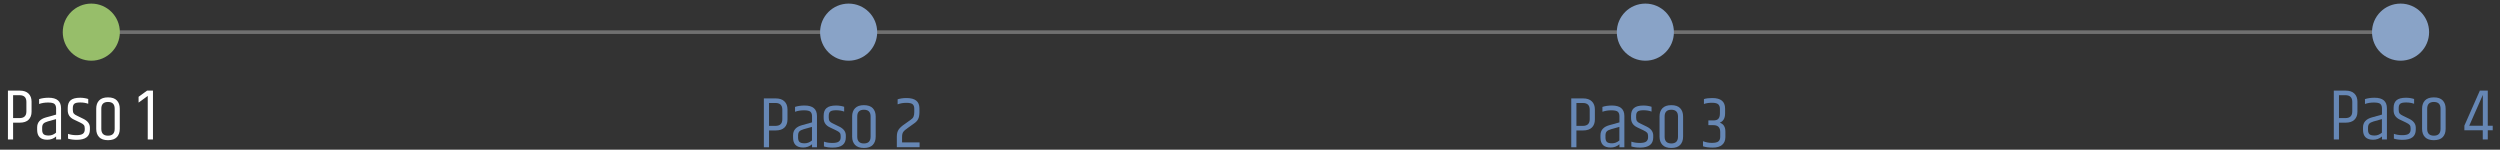 <?xml version="1.0" encoding="UTF-8" standalone="no"?>
<svg
   xmlns:dc="http://purl.org/dc/elements/1.1/"
   xmlns:cc="http://creativecommons.org/ns#"
   xmlns:rdf="http://www.w3.org/1999/02/22-rdf-syntax-ns#"
   xmlns:svg="http://www.w3.org/2000/svg"
   xmlns="http://www.w3.org/2000/svg"
   xmlns:sodipodi="http://sodipodi.sourceforge.net/DTD/sodipodi-0.dtd"
   xmlns:inkscape="http://www.inkscape.org/namespaces/inkscape"
   version="1.1"
   id="Capa_1"
   x="0px"
   y="0px"
   width="694.958px"
   height="41.604px"
   viewBox="0 0 694.958 41.604"
   enable-background="new 0 0 694.958 41.604"
   xml:space="preserve"
   sodipodi:docname="pasos.svg"
   inkscape:version="1.0.1 (3bc2e813f5, 2020-09-07)"><rect x="0" y="0" width="694.958" height="41.604" fill="#333333" stroke="none"/><defs
   id="defs69" /><sodipodi:namedview
   pagecolor="#ffffff"
   bordercolor="#666666"
   borderopacity="1"
   objecttolerance="10"
   gridtolerance="10"
   guidetolerance="10"
   inkscape:pageopacity="0"
   inkscape:pageshadow="2"
   inkscape:window-width="1920"
   inkscape:window-height="1017"
   id="namedview67"
   showgrid="false"
   inkscape:zoom="1.4993712"
   inkscape:cx="347.479"
   inkscape:cy="20.802"
   inkscape:window-x="-8"
   inkscape:window-y="-8"
   inkscape:window-maximized="1"
   inkscape:current-layer="Capa_1" />
<g
   id="g12">
	<path
   fill="#FFFFFF"
   d="M2.206,25.19h3.293c1.063,0,1.875,0.276,2.434,0.828c0.559,0.553,0.839,1.293,0.839,2.222v2.809   c0,0.942-0.276,1.687-0.828,2.232c-0.553,0.545-1.367,0.817-2.444,0.817H3.641v4.666H2.206V25.19z M7.337,28.321   c0-1.238-0.64-1.858-1.919-1.858H3.641v6.363h1.777c1.279,0,1.919-0.612,1.919-1.838C7.337,30.988,7.337,28.321,7.337,28.321z"
   id="path2" />
	<path
   fill="#FFFFFF"
   d="M13.538,27.169c2.289,0,3.434,0.977,3.434,2.93v8.665h-1.373v-0.828c-0.688,0.606-1.509,0.909-2.465,0.909   c-1.872,0-2.808-0.922-2.808-2.768v-0.646c0-1.4,0.814-2.329,2.444-2.787l2.828-0.788v-1.757c-0.014-0.553-0.169-0.956-0.465-1.213   c-0.297-0.255-0.893-0.383-1.788-0.383s-1.72,0.135-2.475,0.403v-1.354C11.639,27.298,12.528,27.169,13.538,27.169z M11.72,35.492   v0.606c0,0.538,0.128,0.937,0.384,1.191c0.256,0.257,0.74,0.384,1.454,0.384s1.388-0.262,2.021-0.787v-3.777l-2.303,0.646   c-0.606,0.175-1.017,0.391-1.232,0.646S11.72,35.021,11.72,35.492z"
   id="path4" />
	<path
   fill="#FFFFFF"
   d="M18.83,29.978c0-0.943,0.27-1.646,0.809-2.111c0.538-0.465,1.42-0.697,2.646-0.697   c0.754,0,1.502,0.115,2.242,0.344v1.333c-0.674-0.242-1.414-0.363-2.222-0.363s-1.354,0.118-1.637,0.354   c-0.282,0.235-0.424,0.63-0.424,1.182v0.525c0,0.431,0.084,0.761,0.253,0.989c0.168,0.229,0.481,0.444,0.938,0.646l1.737,0.849   c1.212,0.593,1.818,1.414,1.818,2.464v0.546c0,1.886-1.219,2.828-3.656,2.828c-0.916,0-1.724-0.108-2.424-0.323V37.21   c0.7,0.243,1.478,0.364,2.333,0.364s1.454-0.132,1.798-0.394c0.344-0.264,0.515-0.65,0.515-1.162v-0.404   c0-0.377-0.088-0.669-0.263-0.878s-0.519-0.435-1.029-0.677l-1.737-0.828c-1.132-0.539-1.697-1.395-1.697-2.565   C18.83,30.666,18.83,29.978,18.83,29.978z"
   id="path6" />
	<path
   fill="#FFFFFF"
   d="M26.748,30.2c0-0.956,0.27-1.717,0.809-2.282c0.538-0.566,1.359-0.849,2.464-0.849s1.926,0.282,2.465,0.849   c0.538,0.565,0.808,1.326,0.808,2.282v5.636c0,0.956-0.27,1.717-0.808,2.282c-0.539,0.565-1.36,0.849-2.465,0.849   s-1.926-0.283-2.464-0.849c-0.539-0.565-0.809-1.326-0.809-2.282V30.2z M31.879,30.22c0-1.253-0.619-1.879-1.858-1.879   s-1.858,0.626-1.858,1.879v5.595c0,1.267,0.619,1.899,1.858,1.899s1.858-0.633,1.858-1.899V30.22z"
   id="path8" />
	<path
   fill="#FFFFFF"
   d="M42.524,25.19v13.574H41.07v-12.1l-2.545,1.858v-1.615l2.363-1.718h1.636V25.19z"
   id="path10" />
</g>
<g
   id="g26">
	<g
   id="g24">
		<path
   fill="#6687B5"
   d="M212.34,27.355h3.293c1.063,0,1.875,0.275,2.434,0.828c0.559,0.552,0.839,1.293,0.839,2.222v2.808    c0,0.943-0.276,1.687-0.828,2.232c-0.553,0.545-1.367,0.818-2.444,0.818h-1.858v4.666h-1.435V27.355H212.34z M217.471,30.486    c0-1.239-0.64-1.858-1.919-1.858h-1.777v6.362h1.777c1.279,0,1.919-0.612,1.919-1.838V30.486z"
   id="path14" />
		<path
   fill="#6687B5"
   d="M223.672,29.333c2.289,0,3.434,0.977,3.434,2.93v8.666h-1.373v-0.828    c-0.688,0.605-1.509,0.908-2.465,0.908c-1.872,0-2.808-0.922-2.808-2.768v-0.646c0-1.4,0.814-2.329,2.444-2.787l2.828-0.787    v-1.758c-0.014-0.553-0.169-0.956-0.465-1.212c-0.297-0.256-0.893-0.384-1.788-0.384s-1.72,0.135-2.475,0.404v-1.354    C221.772,29.462,222.662,29.333,223.672,29.333z M221.854,37.656v0.606c0,0.539,0.128,0.937,0.384,1.192s0.74,0.383,1.454,0.383    s1.388-0.262,2.021-0.787v-3.777l-2.303,0.646c-0.606,0.175-1.017,0.391-1.232,0.646S221.854,37.185,221.854,37.656z"
   id="path16" />
		<path
   fill="#6687B5"
   d="M228.964,32.142c0-0.942,0.27-1.646,0.809-2.111c0.538-0.465,1.42-0.697,2.646-0.697    c0.754,0,1.502,0.115,2.242,0.344v1.334c-0.674-0.243-1.414-0.364-2.222-0.364s-1.354,0.118-1.637,0.354    c-0.282,0.235-0.424,0.63-0.424,1.182v0.525c0,0.431,0.084,0.761,0.253,0.989c0.168,0.229,0.481,0.445,0.938,0.646l1.737,0.849    c1.212,0.593,1.818,1.414,1.818,2.464v0.546c0,1.886-1.219,2.828-3.656,2.828c-0.916,0-1.724-0.107-2.424-0.323v-1.333    c0.7,0.242,1.478,0.363,2.333,0.363s1.454-0.131,1.798-0.394s0.515-0.649,0.515-1.162v-0.403c0-0.377-0.088-0.67-0.263-0.879    s-0.519-0.435-1.029-0.677l-1.737-0.828c-1.132-0.539-1.697-1.394-1.697-2.565V32.142z"
   id="path18" />
		<path
   fill="#6687B5"
   d="M236.882,32.364c0-0.956,0.27-1.717,0.809-2.282c0.538-0.565,1.359-0.849,2.464-0.849    s1.926,0.283,2.465,0.849c0.538,0.565,0.808,1.326,0.808,2.282V38c0,0.957-0.27,1.717-0.808,2.283    c-0.539,0.565-1.36,0.848-2.465,0.848s-1.926-0.282-2.464-0.848c-0.539-0.566-0.809-1.326-0.809-2.283V32.364z M242.013,32.384    c0-1.252-0.619-1.879-1.858-1.879s-1.858,0.627-1.858,1.879v5.596c0,1.266,0.619,1.898,1.858,1.898s1.858-0.633,1.858-1.898    V32.384z"
   id="path20" />
		<path
   fill="#6687B5"
   d="M252.012,27.253c2.384,0,3.575,0.956,3.575,2.868v1.172c-0.014,0.755-0.135,1.36-0.363,1.817    c-0.229,0.459-0.633,0.883-1.212,1.273l-1.556,1.11c-0.673,0.458-1.124,0.849-1.354,1.172c-0.229,0.323-0.343,0.788-0.343,1.394    v1.535h4.868v1.334h-6.323v-2.93c0-0.848,0.175-1.518,0.525-2.01c0.351-0.491,0.896-0.986,1.637-1.484l1.615-1.151    c0.418-0.27,0.7-0.565,0.849-0.889s0.223-0.755,0.223-1.293v-0.97c0-0.538-0.148-0.942-0.444-1.212    c-0.297-0.27-0.886-0.404-1.768-0.404c-0.883,0-1.687,0.142-2.414,0.425v-1.395C250.228,27.374,251.056,27.253,252.012,27.253z"
   id="path22" />
	</g>
</g>
<g
   id="g40">
	<g
   id="g38">
		<path
   fill="#6687B5"
   d="M436.782,27.355h3.293c1.063,0,1.875,0.275,2.434,0.828c0.559,0.552,0.839,1.293,0.839,2.222v2.808    c0,0.943-0.276,1.687-0.828,2.232c-0.553,0.545-1.367,0.818-2.444,0.818h-1.858v4.666h-1.435L436.782,27.355L436.782,27.355z     M441.913,30.486c0-1.239-0.64-1.858-1.919-1.858h-1.777v6.362h1.777c1.279,0,1.919-0.612,1.919-1.838V30.486z"
   id="path28" />
		<path
   fill="#6687B5"
   d="M448.114,29.333c2.289,0,3.434,0.977,3.434,2.93v8.666h-1.373v-0.828    c-0.688,0.605-1.509,0.908-2.465,0.908c-1.872,0-2.808-0.922-2.808-2.768v-0.646c0-1.4,0.814-2.329,2.444-2.787l2.828-0.787    v-1.758c-0.014-0.553-0.169-0.956-0.465-1.212c-0.297-0.256-0.893-0.384-1.788-0.384s-1.72,0.135-2.475,0.404v-1.354    C446.215,29.462,447.104,29.333,448.114,29.333z M446.296,37.656v0.606c0,0.539,0.128,0.937,0.384,1.192s0.74,0.383,1.454,0.383    s1.388-0.262,2.021-0.787v-3.777l-2.303,0.646c-0.606,0.175-1.017,0.391-1.232,0.646S446.296,37.185,446.296,37.656z"
   id="path30" />
		<path
   fill="#6687B5"
   d="M453.406,32.142c0-0.942,0.27-1.646,0.809-2.111c0.538-0.465,1.42-0.697,2.646-0.697    c0.754,0,1.502,0.115,2.242,0.344v1.334c-0.674-0.243-1.414-0.364-2.222-0.364s-1.354,0.118-1.637,0.354    c-0.282,0.235-0.424,0.63-0.424,1.182v0.525c0,0.431,0.084,0.761,0.253,0.989c0.168,0.229,0.481,0.445,0.938,0.646l1.737,0.849    c1.212,0.593,1.818,1.414,1.818,2.464v0.546c0,1.886-1.219,2.828-3.656,2.828c-0.916,0-1.724-0.107-2.424-0.323v-1.333    c0.7,0.242,1.478,0.363,2.333,0.363s1.454-0.131,1.798-0.394s0.515-0.649,0.515-1.162v-0.403c0-0.377-0.088-0.67-0.263-0.879    s-0.519-0.435-1.029-0.677l-1.737-0.828c-1.132-0.539-1.697-1.394-1.697-2.565V32.142z"
   id="path32" />
		<path
   fill="#6687B5"
   d="M461.324,32.364c0-0.956,0.27-1.717,0.809-2.282c0.538-0.565,1.359-0.849,2.464-0.849    s1.926,0.283,2.465,0.849c0.538,0.565,0.808,1.326,0.808,2.282V38c0,0.957-0.27,1.717-0.808,2.283    c-0.539,0.565-1.36,0.848-2.465,0.848s-1.926-0.282-2.464-0.848c-0.539-0.566-0.809-1.326-0.809-2.283V32.364z M466.455,32.384    c0-1.252-0.619-1.879-1.858-1.879s-1.858,0.627-1.858,1.879v5.596c0,1.266,0.619,1.898,1.858,1.898s1.858-0.633,1.858-1.898    V32.384z"
   id="path34" />
		<path
   fill="#6687B5"
   d="M475.989,27.253c2.37,0,3.556,0.97,3.556,2.909v1.394c0,1.307-0.492,2.154-1.475,2.545    c1.037,0.351,1.556,1.165,1.556,2.444v1.556c0,0.929-0.3,1.649-0.899,2.161s-1.461,0.768-2.585,0.768    c-1.125,0-2.037-0.121-2.737-0.364v-1.413c0.794,0.31,1.626,0.464,2.494,0.464c0.869,0,1.468-0.141,1.798-0.424    s0.495-0.7,0.495-1.252v-1.354c0-1.266-0.633-1.898-1.898-1.898h-1.395v-1.313h1.395c0.673,0,1.145-0.165,1.414-0.495    c0.269-0.33,0.403-0.811,0.403-1.444v-1.292c0-0.539-0.154-0.953-0.464-1.243c-0.311-0.289-0.896-0.435-1.758-0.435    s-1.603,0.115-2.222,0.344v-1.373C474.272,27.348,475.047,27.253,475.989,27.253z"
   id="path36" />
	</g>
</g>
<g
   id="g54">
	<g
   id="g52">
		<path
   fill="#6687B5"
   d="M648.758,25.19h3.293c1.063,0,1.875,0.276,2.434,0.828c0.559,0.553,0.839,1.293,0.839,2.222v2.809    c0,0.942-0.276,1.687-0.828,2.232c-0.553,0.545-1.367,0.817-2.444,0.817h-1.858v4.666h-1.435V25.19H648.758z M653.889,28.321    c0-1.238-0.64-1.858-1.919-1.858h-1.777v6.363h1.777c1.279,0,1.919-0.612,1.919-1.838V28.321z"
   id="path42" />
		<path
   fill="#6687B5"
   d="M660.09,27.169c2.289,0,3.434,0.977,3.434,2.93v8.665h-1.373v-0.828c-0.688,0.606-1.509,0.909-2.465,0.909    c-1.872,0-2.808-0.922-2.808-2.768v-0.646c0-1.4,0.814-2.329,2.444-2.787l2.828-0.788v-1.757    c-0.014-0.553-0.169-0.956-0.465-1.213c-0.297-0.255-0.893-0.383-1.788-0.383s-1.72,0.135-2.475,0.403v-1.354    C658.19,27.298,659.08,27.169,660.09,27.169z M658.271,35.492v0.606c0,0.538,0.128,0.937,0.384,1.191    c0.256,0.257,0.74,0.384,1.454,0.384s1.388-0.262,2.021-0.787v-3.777l-2.303,0.646c-0.606,0.175-1.017,0.391-1.232,0.646    S658.271,35.021,658.271,35.492z"
   id="path44" />
		<path
   fill="#6687B5"
   d="M665.382,29.978c0-0.943,0.27-1.646,0.809-2.111c0.538-0.465,1.42-0.697,2.646-0.697    c0.754,0,1.502,0.115,2.242,0.344v1.333c-0.674-0.242-1.414-0.363-2.222-0.363s-1.354,0.118-1.637,0.354    c-0.282,0.235-0.424,0.63-0.424,1.182v0.525c0,0.431,0.084,0.761,0.253,0.989c0.168,0.229,0.481,0.444,0.938,0.646l1.737,0.849    c1.212,0.593,1.818,1.414,1.818,2.464v0.546c0,1.886-1.219,2.828-3.656,2.828c-0.916,0-1.724-0.108-2.424-0.323V37.21    c0.7,0.243,1.478,0.364,2.333,0.364s1.454-0.132,1.798-0.394c0.344-0.264,0.515-0.65,0.515-1.162v-0.404    c0-0.377-0.088-0.669-0.263-0.878s-0.519-0.435-1.029-0.677l-1.737-0.828c-1.132-0.539-1.697-1.395-1.697-2.565L665.382,29.978    L665.382,29.978z"
   id="path46" />
		<path
   fill="#6687B5"
   d="M673.3,30.2c0-0.956,0.27-1.717,0.809-2.282c0.538-0.566,1.359-0.849,2.464-0.849s1.926,0.282,2.465,0.849    c0.538,0.565,0.808,1.326,0.808,2.282v5.636c0,0.956-0.27,1.717-0.808,2.282c-0.539,0.565-1.36,0.849-2.465,0.849    s-1.926-0.283-2.464-0.849c-0.539-0.565-0.809-1.326-0.809-2.282V30.2z M678.431,30.22c0-1.253-0.619-1.879-1.858-1.879    s-1.858,0.626-1.858,1.879v5.595c0,1.267,0.619,1.899,1.858,1.899s1.858-0.633,1.858-1.899V30.22z"
   id="path48" />
		<path
   fill="#6687B5"
   d="M692.935,34.947v1.272h-1.374v2.545h-1.394v-2.545h-5.11v-1.293l4.303-9.736h2.201v9.757    C691.561,34.947,692.935,34.947,692.935,34.947z M690.188,34.947v-8.564l-3.777,8.564H690.188z"
   id="path50" />
	</g>
</g>
<line
   opacity="0.3"
   fill="none"
   stroke="#FFFFFF"
   stroke-miterlimit="10"
   enable-background="new    "
   x1="23.087"
   y1="8.936"
   x2="667.314"
   y2="8.936"
   id="line56" />
<circle
   fill="#89A3C7"
   cx="457.382"
   cy="8.936"
   r="7.936"
   id="circle58" />
<circle
   fill="#9CB437"
   cx="25.382"
   cy="8.936"
   r="7.936"
   id="circle60"
   style="fill:#97be6a;fill-opacity:1" />
<circle
   fill="#89A3C7"
   cx="667.314"
   cy="8.936"
   r="7.936"
   id="circle62" />
<circle
   fill="#89A3C7"
   cx="235.906"
   cy="8.936"
   r="7.936"
   id="circle64" />
</svg>
